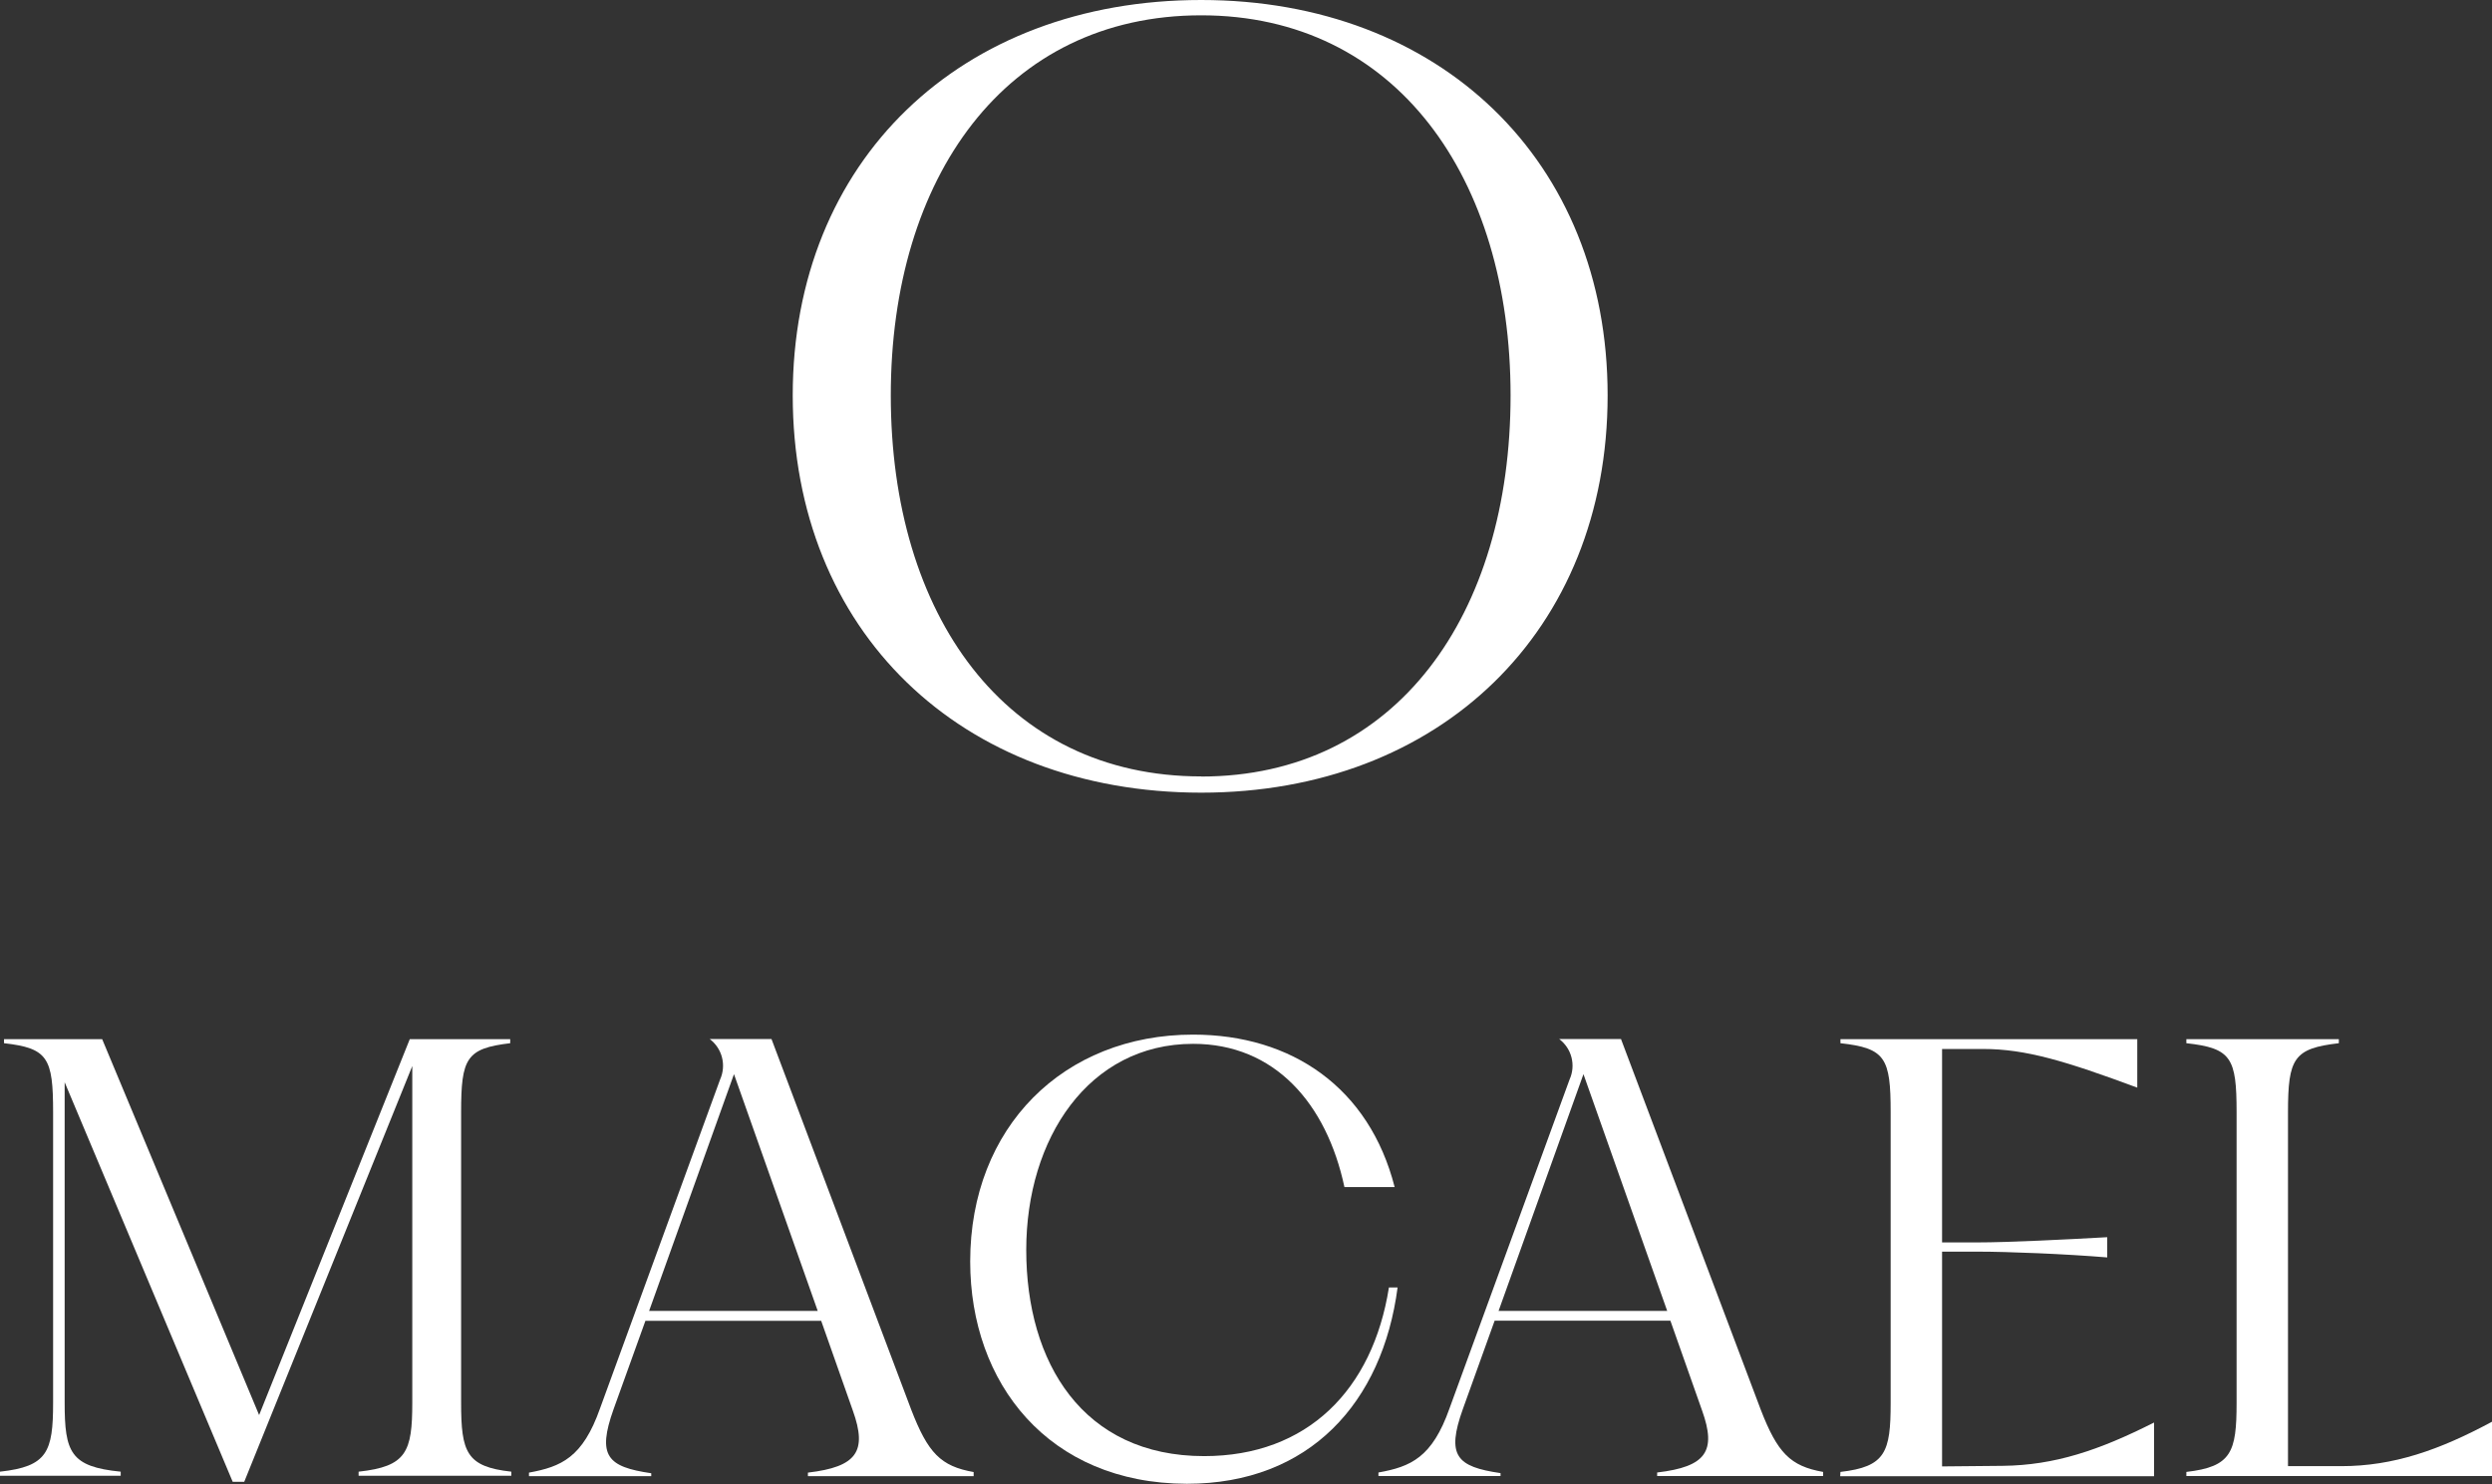 <svg xmlns="http://www.w3.org/2000/svg" width="183" height="109" viewBox="0 0 183 109" fill="none"><rect x="0" y="0" width="183" height="109" fill="#333333" stroke="none"/><path d="M58.214 29.04C58.214 11.814 70.54 0 88.209 0C105.725 0 118.056 11.805 118.056 29.04C118.056 46.34 105.734 58.219 88.209 58.219C70.526 58.21 58.214 46.331 58.214 29.04ZM88.209 57.034C102.54 57.034 110.929 45.151 110.929 29.04C110.929 13.077 102.54 1.125 88.209 1.125C73.804 1.125 65.415 13.077 65.415 29.04C65.415 45.142 73.804 57.025 88.209 57.025V57.034Z" fill="white"></path><path d="M4.748 79.487V103.019C4.748 106.665 5.172 107.726 8.864 108.09V108.389H6.10352e-05V108.09C3.476 107.707 3.9 106.647 3.9 103.019V81.691C3.9 77.704 3.522 76.984 0.295 76.62V76.325H7.504L19.028 103.932L30.091 76.325H37.467V76.62C34.24 77.003 33.862 77.722 33.862 81.691V103.019C33.862 106.665 34.245 107.726 37.55 108.09V108.389H26.334V108.09C29.852 107.707 30.276 106.647 30.276 103.019V78.298L17.936 108.832H17.088L4.748 79.487Z" fill="white"></path><path d="M44.063 103.443L52.881 79.284C53.109 78.777 53.158 78.206 53.02 77.667C52.882 77.128 52.565 76.651 52.12 76.316H56.656L66.917 103.54C68.148 106.721 69.079 107.689 71.499 108.117V108.417H59.33V108.159C62.934 107.735 63.695 106.592 62.635 103.623L60.303 97.008H47.396L45.059 103.499C43.833 106.933 44.598 107.735 47.824 108.205V108.417H38.845V108.159C41.219 107.726 42.791 107.048 44.063 103.443ZM60.049 96.28L53.9 78.893L47.668 96.28H60.049Z" fill="white"></path><path d="M71.246 92.652C71.246 82.774 78.114 75.989 87.614 75.989C94.865 75.989 100.549 79.888 102.416 87.185H98.728C97.414 81.036 93.597 76.666 87.619 76.666C79.944 76.666 75.362 83.622 75.362 91.804C75.362 100.074 79.511 106.947 88.425 106.947C96.013 106.947 100.807 102.07 101.996 94.561H102.632C101.526 103.001 96.179 108.979 87.153 108.979C76.98 108.956 71.246 101.581 71.246 92.652Z" fill="white"></path><path d="M106.444 103.443L115.262 79.284C115.492 78.777 115.541 78.206 115.403 77.667C115.265 77.127 114.947 76.651 114.502 76.316H119.038L129.299 103.531C130.529 106.711 131.465 107.679 133.88 108.108V108.408H121.693V108.15C125.297 107.726 126.058 106.582 124.998 103.614L122.665 96.999H109.759L107.426 103.489C106.195 106.923 106.965 107.726 110.192 108.196V108.408H101.226V108.15C103.6 107.726 105.172 107.048 106.444 103.443ZM122.43 96.28L116.281 78.893L110.049 96.28H122.43Z" fill="white"></path><path d="M135.153 108.108C138.462 107.726 138.84 106.665 138.84 103.038V81.691C138.84 77.704 138.458 76.984 135.153 76.62V76.325H156.951V79.884C151.692 77.934 148.765 77.044 145.626 77.044H142.616V91.251H145.248C147.451 91.251 151.701 91.039 154.743 90.868V92.353C151.692 92.099 147.451 91.929 145.248 91.929H142.616V107.703L147.068 107.661C150.885 107.62 154.153 106.518 158.182 104.48V108.426H135.134L135.153 108.108Z" fill="white"></path><path d="M160.556 108.108C163.866 107.726 164.244 106.665 164.244 103.038V81.691C164.244 77.704 163.866 76.984 160.556 76.62V76.325H171.753V76.62C168.443 77.003 168.019 77.722 168.019 81.691V107.684H171.937C175.754 107.684 179.146 106.499 183 104.421V108.408H160.556V108.108Z" fill="white"></path></svg>